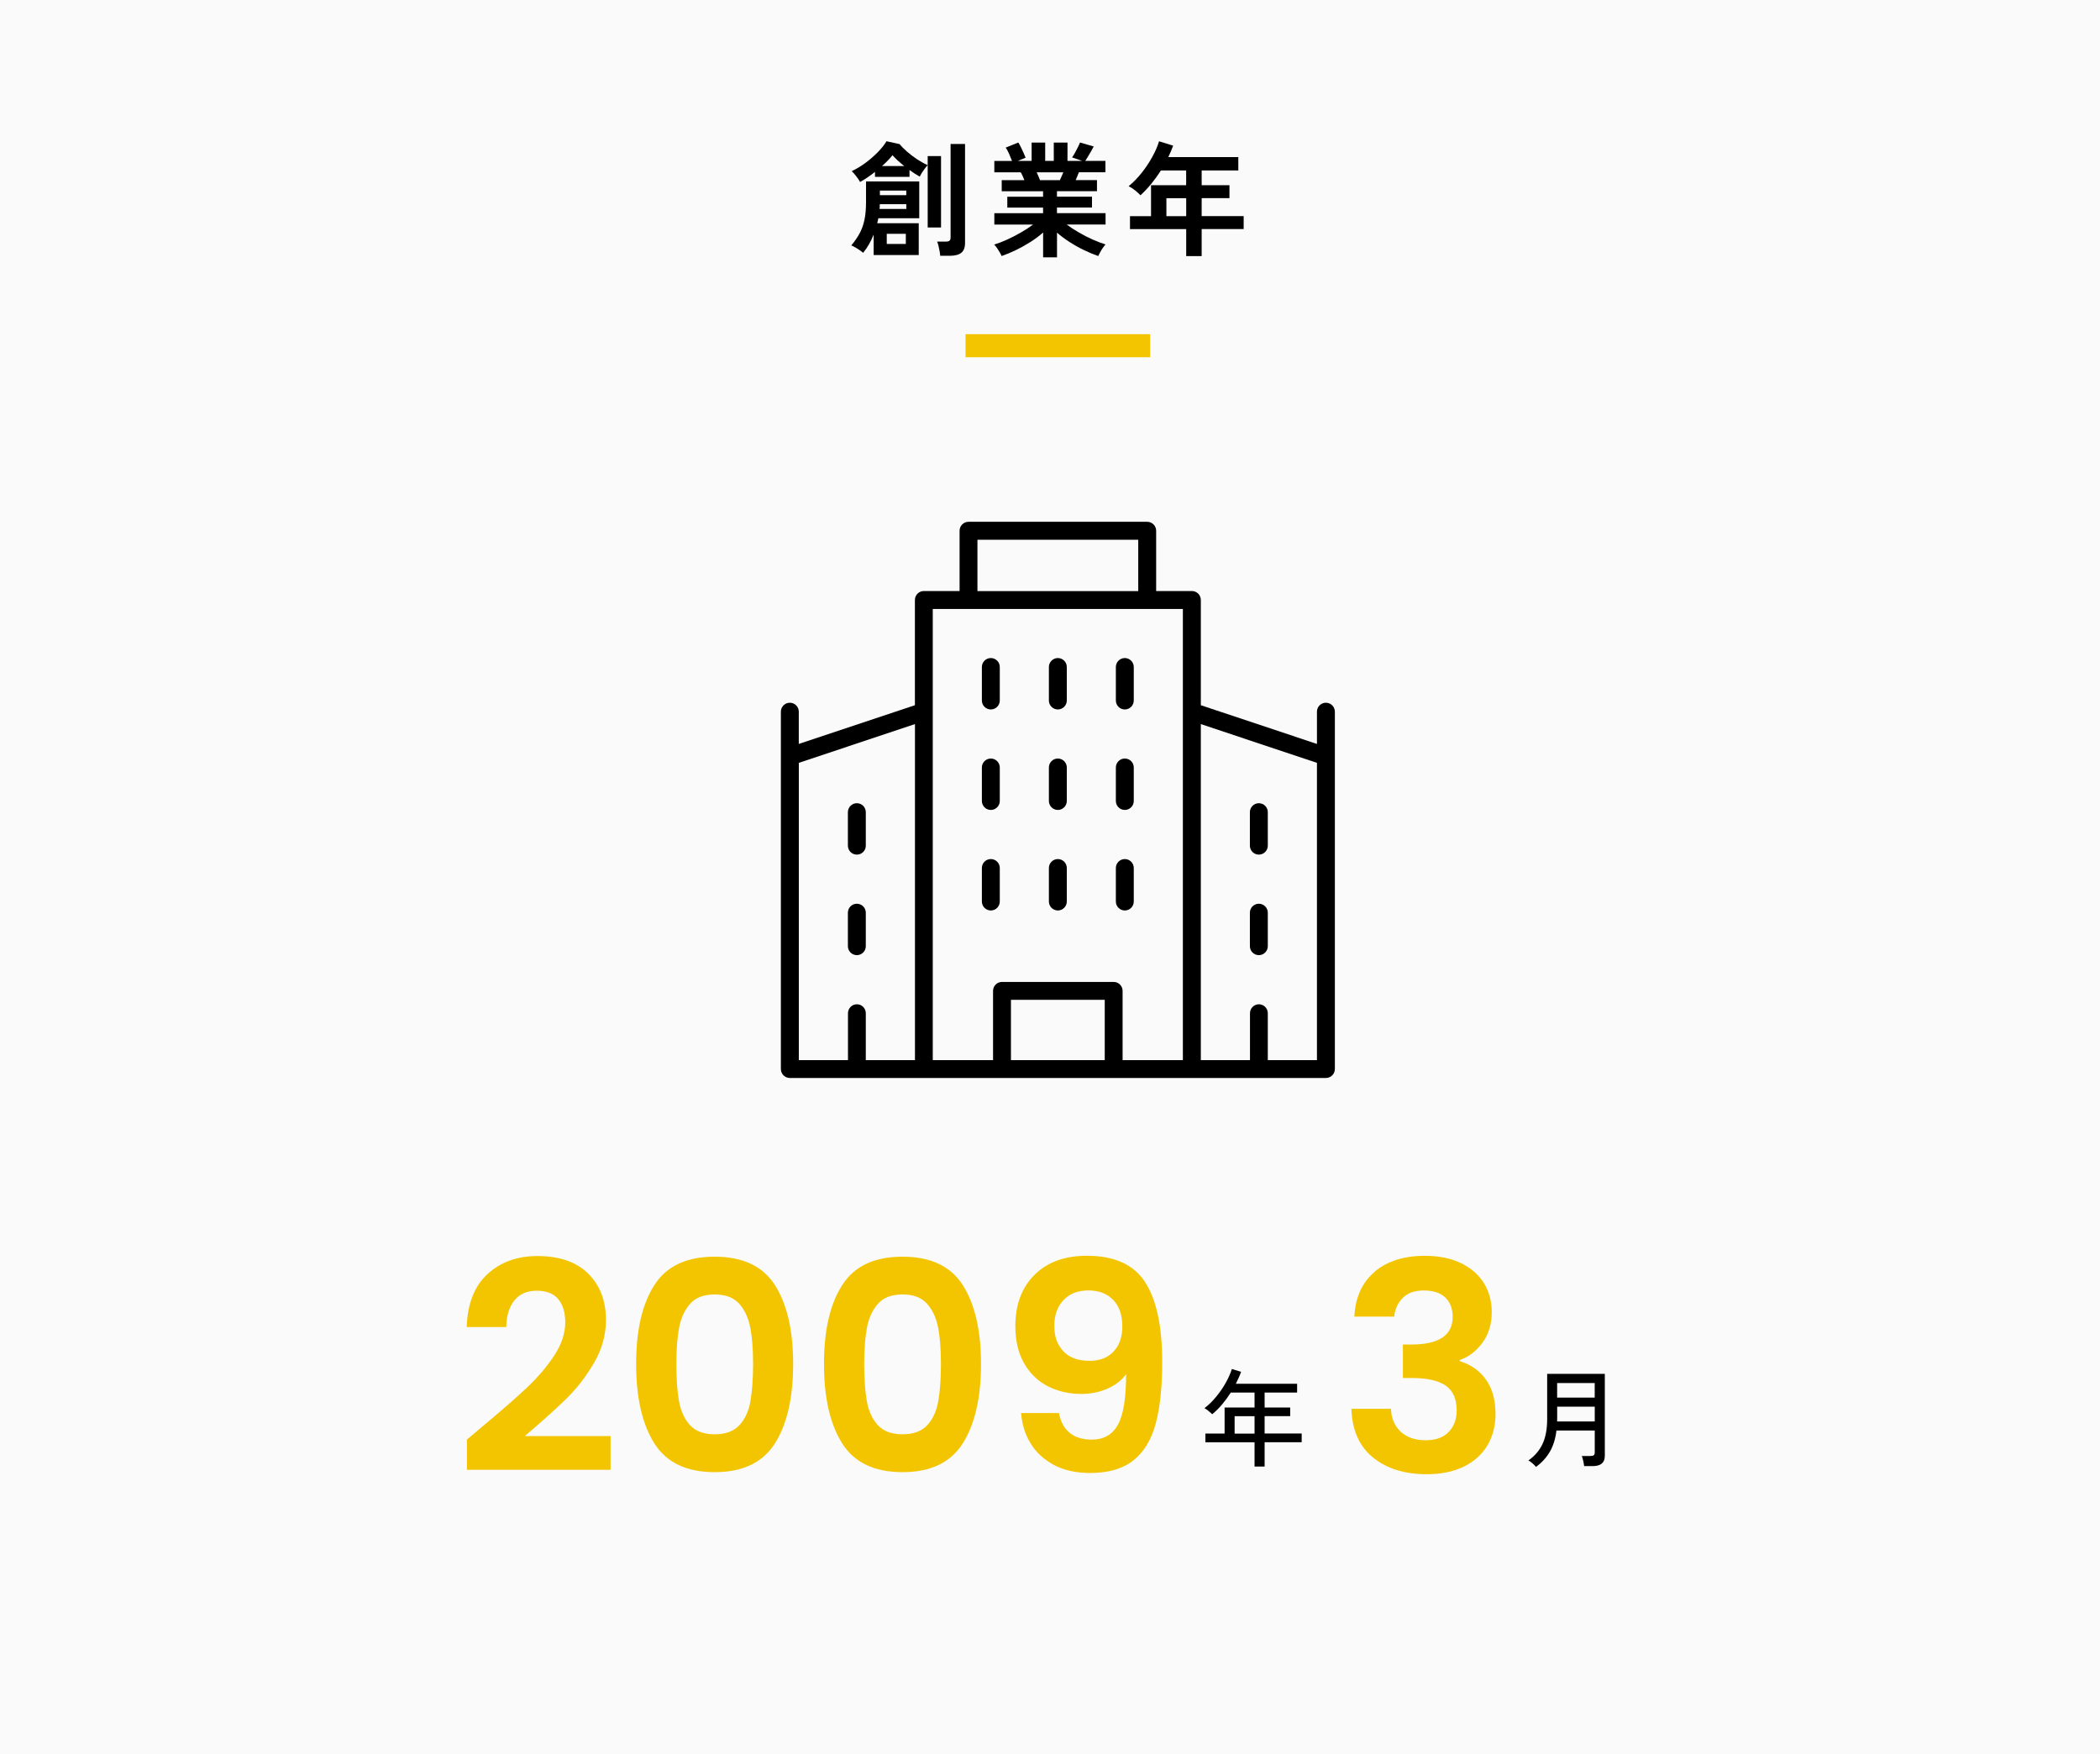 <svg viewBox="0 0 455 380" xmlns="http://www.w3.org/2000/svg"><path d="m0 0h455v380h-455z" fill="#fafafa"/><path d="m189.29 55.23v-4.4c-.29.72-.62 1.41-1 2.08s-.8 1.29-1.27 1.86c-.36-.31-.8-.62-1.31-.93-.51-.32-.93-.54-1.26-.66.7-.85 1.29-1.7 1.77-2.56s.83-1.85 1.07-2.94c.23-1.1.35-2.39.35-3.89v-4.48h11.53v7.97h-8.86c-.04.18-.08.36-.12.54s-.09.36-.12.54h8.99v6.89h-9.77zm-2.94-15.8c-.18-.34-.45-.75-.81-1.22s-.69-.85-1-1.13c1.01-.47 2-1.07 2.98-1.79.98-.73 1.88-1.51 2.69-2.34s1.43-1.61 1.86-2.35l2.83.62c.41.5.95 1.05 1.62 1.63s1.39 1.13 2.17 1.65c.78.51 1.55.94 2.31 1.28v-1.97h2.89v15.47h-2.89v-13.5c-.18.18-.39.42-.62.73s-.45.62-.65.94-.35.59-.46.81c-.74-.41-1.48-.89-2.21-1.43v1.49h-7.48v-1.08c-.54.43-1.08.83-1.63 1.2s-1.08.7-1.61.99zm4.21 5.84h5.81v-1.03h-5.75c0 .18 0 .36-.01.53 0 .17-.02.34-.04.5zm.08-2.98h5.72v-1h-5.72zm.46-6.31h4.83c-1.01-.79-1.86-1.57-2.56-2.35-.56.72-1.31 1.5-2.27 2.35zm1.03 16.87h4.13v-2.19h-4.13zm11.58 2.57c-.02-.29-.06-.63-.13-1.01-.07-.39-.15-.77-.24-1.15s-.19-.68-.3-.92h1.92c.36 0 .62-.06.77-.19s.23-.36.23-.7v-20.25h3.13v21.46c0 .97-.27 1.67-.81 2.11-.54.43-1.37.65-2.48.65h-2.08z"/><path d="m226.01 55.74v-5.37c-.81.72-1.72 1.4-2.74 2.05s-2.06 1.23-3.13 1.75-2.11.95-3.12 1.3c-.09-.22-.23-.48-.41-.8-.18-.31-.38-.63-.59-.94-.22-.32-.42-.56-.62-.74.88-.27 1.83-.63 2.83-1.09 1.01-.46 2-.97 2.98-1.54s1.86-1.14 2.63-1.71h-8.4v-2.46h10.56v-1.22h-7.75v-2.35h7.75v-1.19h-8.96v-2.4h4.91c-.13-.3-.25-.61-.38-.9s-.26-.56-.41-.8h-5.72v-2.46h3.83c-.18-.47-.39-.98-.63-1.54s-.49-1.01-.74-1.35l2.73-1.11c.18.27.37.62.58 1.04s.4.84.58 1.24.32.74.43 1.01l-1.7.7h3v-3.97h2.94v3.97h1.86v-3.97h2.97v3.97h3.19l-2.19-.76c.18-.25.38-.58.61-.98.23-.41.44-.82.65-1.24s.36-.76.45-1.01l2.97.86c-.16.31-.36.67-.59 1.08s-.46.81-.69 1.17c-.23.37-.41.66-.55.88h4.37v2.46h-5.75c-.23.61-.47 1.18-.7 1.7h4.62v2.4h-8.67v1.19h7.59v2.35h-7.59v1.22h10.53v2.46h-8.42c.77.58 1.65 1.15 2.62 1.71.97.57 1.96 1.08 2.97 1.53s1.95.81 2.83 1.08c-.18.18-.38.43-.59.74-.22.31-.41.63-.59.96-.18.32-.31.59-.4.81-.99-.34-2.02-.77-3.08-1.28s-2.1-1.09-3.11-1.74-1.93-1.33-2.75-2.05v5.35h-3zm-.67-16.71h4.29c.13-.25.25-.53.38-.82s.25-.59.38-.88h-5.78c.14.29.28.58.4.89.13.31.23.58.32.81z"/><path d="m257.01 55.5v-5.86h-12.18v-2.81h4.56v-6.7h7.61v-3.19h-5.48c-.65 1.03-1.35 1.99-2.09 2.9-.75.91-1.53 1.73-2.33 2.47-.29-.31-.66-.65-1.12-1.03s-.94-.69-1.44-.94c.99-.81 1.93-1.77 2.81-2.88s1.65-2.26 2.31-3.46 1.15-2.33 1.47-3.39l3.05.95c-.31.85-.66 1.67-1.05 2.48h15.17v2.89h-7.94v3.19h6.02v2.81h-6.02v3.89h9.1v2.81h-9.1v5.86h-3.35zm-4.29-8.67h4.29v-3.89h-4.29z"/><path d="m209.2 72.4h40v5h-40z" fill="#f3c500"/><path d="m271.82 317.75v-5.27h-10.65v-1.89h4.16v-5.64h6.49v-3.24h-5.15c-.57.89-1.19 1.74-1.86 2.54s-1.4 1.52-2.16 2.15c-.18-.17-.44-.39-.76-.67s-.63-.49-.92-.64c.92-.71 1.77-1.54 2.56-2.51s1.48-1.97 2.06-3.01 1.02-2.03 1.31-2.97l2 .62c-.15.43-.33.86-.52 1.29s-.39.86-.61 1.29h13.27v1.91h-7.04v3.24h5.54v1.86h-5.54v3.77h8.03v1.89h-8.03v5.27h-2.19zm-4.32-7.15h4.32v-3.77h-4.32z"/><path d="m332.81 317.82c-.17-.21-.42-.47-.75-.76s-.63-.51-.91-.64c1.36-.95 2.38-2.14 3.06-3.56.67-1.43 1.01-3.23 1.01-5.41v-9.8h12.49v17.76c0 1.49-.87 2.23-2.62 2.23h-1.86c-.03-.31-.1-.69-.2-1.14s-.2-.8-.31-1.05h1.89c.34 0 .58-.06.71-.17.14-.11.21-.33.21-.66v-4.69h-8.3c-.21 1.79-.69 3.32-1.42 4.58s-1.73 2.36-3 3.31zm4.55-9.85h8.17v-3.2h-8.14v2.64c0 .09 0 .18-.01.28 0 .09-.01.18-.01.28zm.02-5.17h8.14v-3.15h-8.14z"/><g fill="#f3c500"><path d="m104.45 309.12c4.03-3.36 7.25-6.16 9.64-8.41s4.39-4.59 5.99-7.02c1.6-2.44 2.39-4.83 2.39-7.18 0-2.14-.5-3.82-1.51-5.04s-2.56-1.83-4.66-1.83-3.72.7-4.85 2.11-1.72 3.33-1.76 5.76h-8.57c.17-5.04 1.67-8.86 4.5-11.47 2.83-2.6 6.44-3.91 10.8-3.91 4.79 0 8.46 1.27 11.03 3.81 2.56 2.54 3.84 5.89 3.84 10.05 0 3.28-.88 6.41-2.65 9.39-1.76 2.98-3.78 5.58-6.05 7.78-2.27 2.21-5.23 4.86-8.88 7.97h18.58v7.31h-31.12v-6.55z"/><path d="m141.77 278.44c2.62-4.12 6.98-6.17 13.07-6.17s10.45 2.06 13.07 6.17c2.62 4.12 3.94 9.81 3.94 17.07s-1.31 13.04-3.94 17.2-6.98 6.24-13.07 6.24-10.45-2.08-13.07-6.24-3.94-9.89-3.94-17.2 1.31-12.96 3.94-17.07zm20.79 9.23c-.4-2.12-1.2-3.85-2.39-5.2-1.2-1.34-2.97-2.02-5.32-2.02s-4.13.67-5.32 2.02-2 3.08-2.39 5.2c-.4 2.12-.6 4.74-.6 7.84s.19 5.87.57 8.03 1.18 3.91 2.39 5.23c1.22 1.32 3 1.98 5.35 1.98s4.14-.66 5.36-1.98 2.02-3.07 2.39-5.23.57-4.84.57-8.03-.2-5.72-.6-7.84z"/><path d="m182.47 278.44c2.62-4.12 6.98-6.17 13.07-6.17s10.45 2.06 13.07 6.17c2.62 4.12 3.94 9.81 3.94 17.07s-1.31 13.04-3.94 17.2-6.98 6.24-13.07 6.24-10.45-2.08-13.07-6.24-3.94-9.89-3.94-17.2 1.31-12.96 3.94-17.07zm20.79 9.23c-.4-2.12-1.2-3.85-2.39-5.2-1.2-1.34-2.97-2.02-5.32-2.02s-4.13.67-5.32 2.02-2 3.08-2.39 5.2c-.4 2.12-.6 4.74-.6 7.84s.19 5.87.57 8.03 1.18 3.91 2.39 5.23c1.22 1.32 3 1.98 5.35 1.98s4.14-.66 5.36-1.98 2.02-3.07 2.39-5.23.57-4.84.57-8.03-.2-5.72-.6-7.84z"/><path d="m231.74 310.42c1.2.99 2.8 1.48 4.82 1.48 2.6 0 4.49-1.08 5.67-3.25 1.18-2.16 1.76-5.81 1.76-10.93-.97 1.34-2.32 2.39-4.06 3.15s-3.62 1.13-5.64 1.13c-2.69 0-5.11-.56-7.28-1.67-2.16-1.11-3.87-2.77-5.13-4.98s-1.89-4.88-1.89-8.03c0-4.66 1.39-8.37 4.16-11.12s6.55-4.13 11.34-4.13c5.96 0 10.17 1.91 12.63 5.73s3.69 9.58 3.69 17.26c0 5.46-.47 9.93-1.42 13.42-.94 3.49-2.56 6.13-4.85 7.94s-5.41 2.71-9.36 2.71c-3.11 0-5.75-.6-7.94-1.8s-3.85-2.77-5.01-4.72-1.82-4.11-1.98-6.46h8.19c.34 1.85 1.1 3.27 2.3 4.25zm9.54-17.61c1.26-1.34 1.89-3.15 1.89-5.42 0-2.48-.66-4.4-1.98-5.76s-3.12-2.05-5.39-2.05-4.06.7-5.39 2.11c-1.32 1.41-1.98 3.27-1.98 5.58s.64 4.04 1.92 5.45 3.2 2.11 5.76 2.11c2.18 0 3.91-.67 5.17-2.02z"/><path d="m297.84 275.51c2.75-2.29 6.37-3.43 10.87-3.43 3.06 0 5.69.54 7.88 1.61 2.18 1.07 3.83 2.52 4.95 4.35 1.11 1.83 1.67 3.9 1.67 6.21 0 2.65-.68 4.88-2.05 6.71s-2.99 3.06-4.88 3.69v.25c2.44.76 4.34 2.1 5.7 4.03s2.05 4.41 2.05 7.43c0 2.52-.58 4.77-1.73 6.74-1.16 1.97-2.86 3.52-5.1 4.63-2.25 1.11-4.95 1.67-8.09 1.67-4.75 0-8.61-1.2-11.59-3.59s-4.56-5.92-4.72-10.58h8.57c.08 2.06.79 3.71 2.11 4.95s3.14 1.86 5.45 1.86c2.14 0 3.79-.6 4.95-1.8s1.73-2.74 1.73-4.63c0-2.52-.8-4.33-2.39-5.42-1.6-1.09-4.07-1.64-7.43-1.64h-1.83v-7.25h1.83c5.96 0 8.95-1.99 8.95-5.98 0-1.81-.54-3.21-1.61-4.22s-2.61-1.51-4.63-1.51-3.5.54-4.57 1.61-1.69 2.43-1.86 4.06h-8.63c.21-4.2 1.69-7.44 4.44-9.73z"/></g><path d="m171.13 233.55c-1.07 0-1.94-.87-1.94-1.94v-77.42c0-1.07.87-1.94 1.94-1.94s1.94.87 1.94 1.94v6.99l25.16-8.39v-22.8c0-1.07.87-1.94 1.94-1.94h7.74v-13.06c0-1.07.87-1.94 1.94-1.94h38.71c1.07 0 1.94.87 1.94 1.94v13.06h7.74c1.07 0 1.94.87 1.94 1.94v22.8l25.16 8.39v-6.99c0-1.07.87-1.94 1.94-1.94s1.94.87 1.94 1.94v77.42c0 1.07-.87 1.94-1.94 1.94h-116.13zm101.62-15.97c1.07 0 1.94.87 1.94 1.94v10.16h10.65v-64.41l-25.16-8.39v72.8h10.65v-10.16c0-1.07.87-1.94 1.94-1.94zm-31.46-4.84c1.07 0 1.94.87 1.94 1.94v15h13.06v-97.74h-54.19v97.74h13.06v-15c0-1.07.87-1.94 1.94-1.94zm-22.25 16.94h20.32v-13.06h-20.32zm-33.39-12.1c1.07 0 1.94.87 1.94 1.94v10.16h10.65v-72.8l-25.16 8.39v64.41h10.65v-10.16c0-1.07.87-1.94 1.94-1.94zm26.13-89.51h34.84v-11.13h-34.84z"/><path d="m185.65 206.94c-1.07 0-1.94-.87-1.94-1.94v-7.26c0-1.07.87-1.94 1.94-1.94s1.94.87 1.94 1.94v7.26c0 1.07-.87 1.94-1.94 1.94z"/><path d="m185.65 185.16c-1.07 0-1.94-.87-1.94-1.94v-7.26c0-1.07.87-1.94 1.94-1.94s1.94.87 1.94 1.94v7.26c0 1.07-.87 1.94-1.94 1.94z"/><path d="m272.75 206.94c-1.07 0-1.94-.87-1.94-1.94v-7.26c0-1.07.87-1.94 1.94-1.94s1.94.87 1.94 1.94v7.26c0 1.07-.87 1.94-1.94 1.94z"/><path d="m272.75 185.16c-1.07 0-1.94-.87-1.94-1.94v-7.26c0-1.07.87-1.94 1.94-1.94s1.94.87 1.94 1.94v7.26c0 1.07-.87 1.94-1.94 1.94z"/><path d="m229.2 197.26c-1.07 0-1.94-.87-1.94-1.94v-7.26c0-1.07.87-1.94 1.94-1.94s1.94.87 1.94 1.94v7.26c0 1.07-.87 1.94-1.94 1.94z"/><path d="m229.2 175.48c-1.07 0-1.94-.87-1.94-1.94v-7.26c0-1.07.87-1.94 1.94-1.94s1.94.87 1.94 1.94v7.26c0 1.07-.87 1.94-1.94 1.94z"/><path d="m229.2 153.71c-1.07 0-1.94-.87-1.94-1.94v-7.26c0-1.07.87-1.94 1.94-1.94s1.94.87 1.94 1.94v7.26c0 1.07-.87 1.94-1.94 1.94z"/><path d="m243.71 197.26c-1.07 0-1.94-.87-1.94-1.94v-7.26c0-1.07.87-1.94 1.94-1.94s1.94.87 1.94 1.94v7.26c0 1.07-.87 1.94-1.94 1.94z"/><path d="m243.71 175.48c-1.07 0-1.94-.87-1.94-1.94v-7.26c0-1.07.87-1.94 1.94-1.94s1.94.87 1.94 1.94v7.26c0 1.07-.87 1.94-1.94 1.94z"/><path d="m243.71 153.71c-1.07 0-1.94-.87-1.94-1.94v-7.26c0-1.07.87-1.94 1.94-1.94s1.94.87 1.94 1.94v7.26c0 1.07-.87 1.94-1.94 1.94z"/><path d="m214.68 197.26c-1.07 0-1.94-.87-1.94-1.94v-7.26c0-1.07.87-1.94 1.94-1.94s1.94.87 1.94 1.94v7.26c0 1.07-.87 1.94-1.94 1.94z"/><path d="m214.68 175.48c-1.07 0-1.94-.87-1.94-1.94v-7.26c0-1.07.87-1.94 1.94-1.94s1.94.87 1.94 1.94v7.26c0 1.07-.87 1.94-1.94 1.94z"/><path d="m214.68 153.71c-1.07 0-1.94-.87-1.94-1.94v-7.26c0-1.07.87-1.94 1.94-1.94s1.94.87 1.94 1.94v7.26c0 1.07-.87 1.94-1.94 1.94z"/></svg>